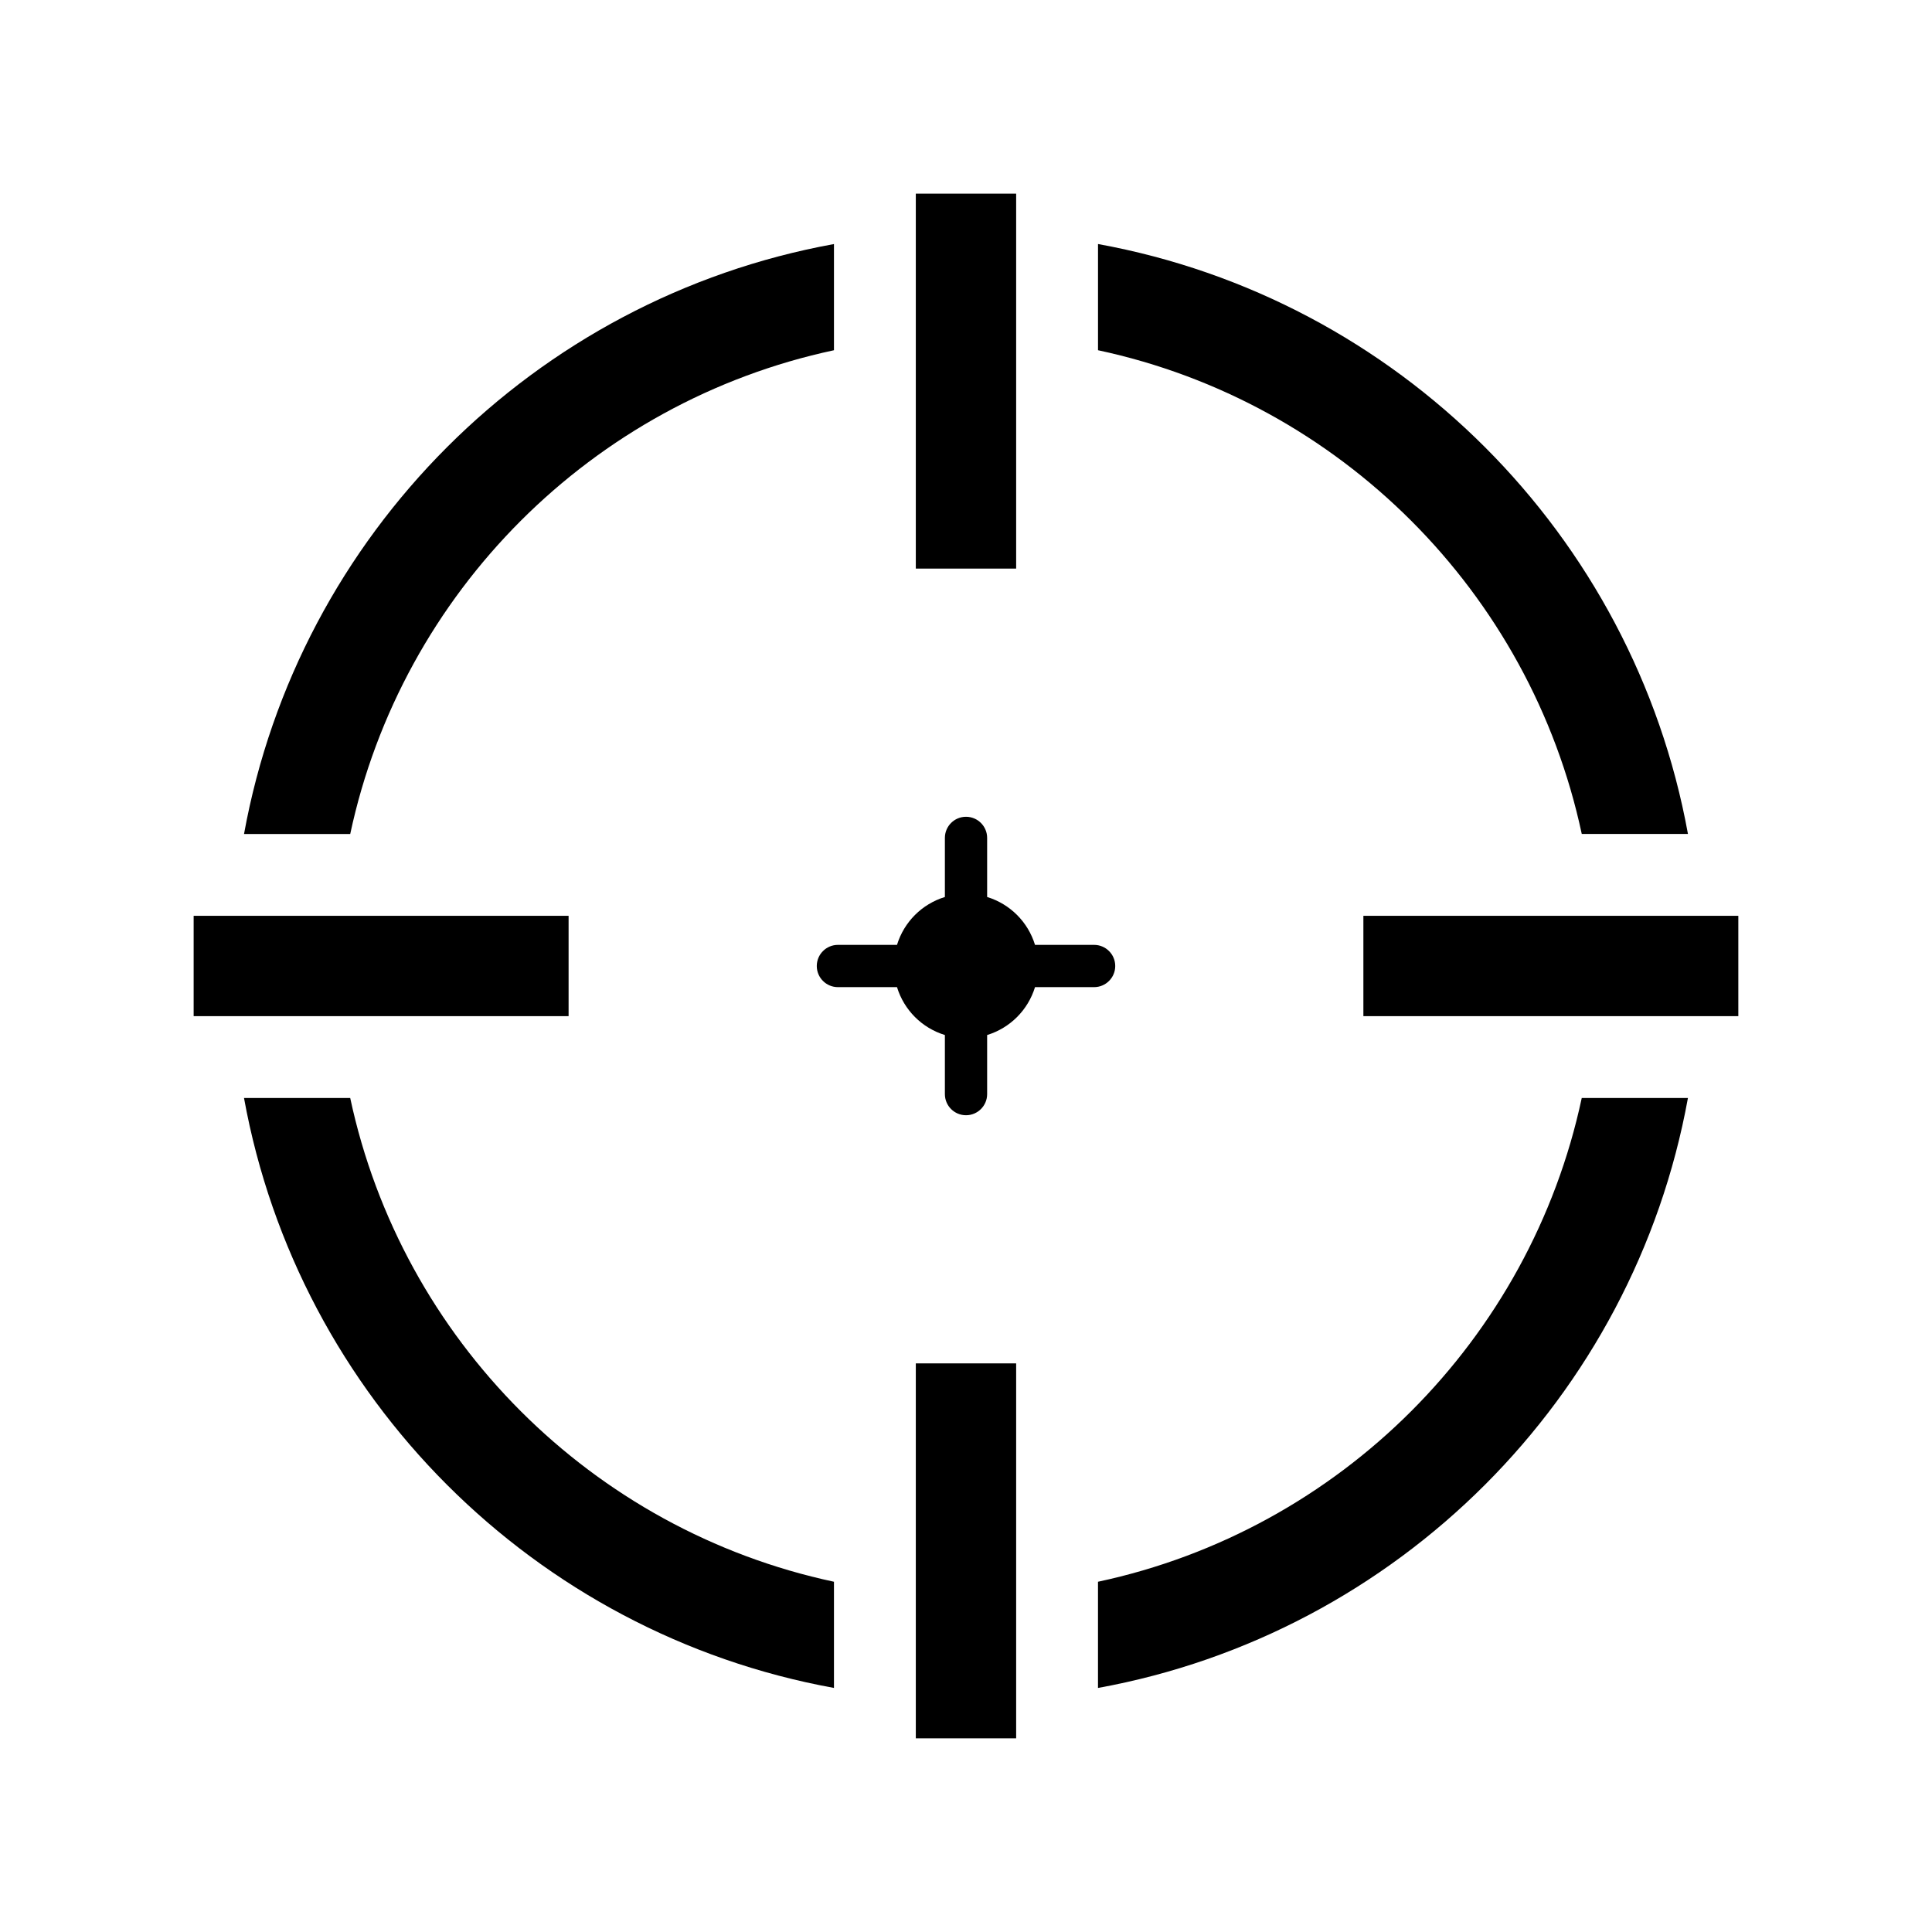 <?xml version="1.0" encoding="UTF-8"?>
<!-- Uploaded to: SVG Find, www.svgrepo.com, Generator: SVG Find Mixer Tools -->
<svg fill="#000000" width="800px" height="800px" version="1.1" viewBox="144 144 512 512" xmlns="http://www.w3.org/2000/svg">
 <g>
  <path d="m563.18 365.01h28.145c-14.426-79.371-76.973-141.92-156.34-156.34v28.145c64.082 13.672 114.52 64.113 128.2 128.2z"/>
  <path d="m365.01 236.82v-28.145c-79.371 14.422-141.92 76.969-156.34 156.34h28.145c13.672-64.082 64.113-114.52 128.2-128.2z"/>
  <path d="m591.32 434.98h-28.141c-13.676 64.082-64.117 114.52-128.2 128.2v28.145c79.371-14.426 141.92-76.973 156.34-156.34z"/>
  <path d="m365.01 591.32v-28.141c-64.082-13.676-114.52-64.117-128.2-128.2h-28.145c14.422 79.371 76.969 141.92 156.34 156.34z"/>
  <path d="m386.7 195.32h26.59v99.363h-26.59z"/>
  <path d="m386.7 505.31h26.59v99.363h-26.59z"/>
  <path d="m195.32 386.7h99.363v26.59h-99.363z"/>
  <path d="m505.31 386.7h99.363v26.59h-99.363z"/>
  <path d="m418.29 405.6h15.66c3.09 0 5.598-2.508 5.598-5.598s-2.508-5.598-5.598-5.598h-15.66c-1.859-6.082-6.609-10.828-12.688-12.691v-15.66c0-3.09-2.508-5.598-5.598-5.598s-5.598 2.508-5.598 5.598v15.66c-6.082 1.863-10.828 6.613-12.691 12.691h-15.66c-3.09 0-5.598 2.508-5.598 5.598s2.508 5.598 5.598 5.598h15.66c1.863 6.078 6.609 10.828 12.691 12.691v15.66c0 3.09 2.508 5.598 5.598 5.598s5.598-2.508 5.598-5.598v-15.66c6.078-1.863 10.828-6.613 12.688-12.691z"/>
 </g>
</svg>